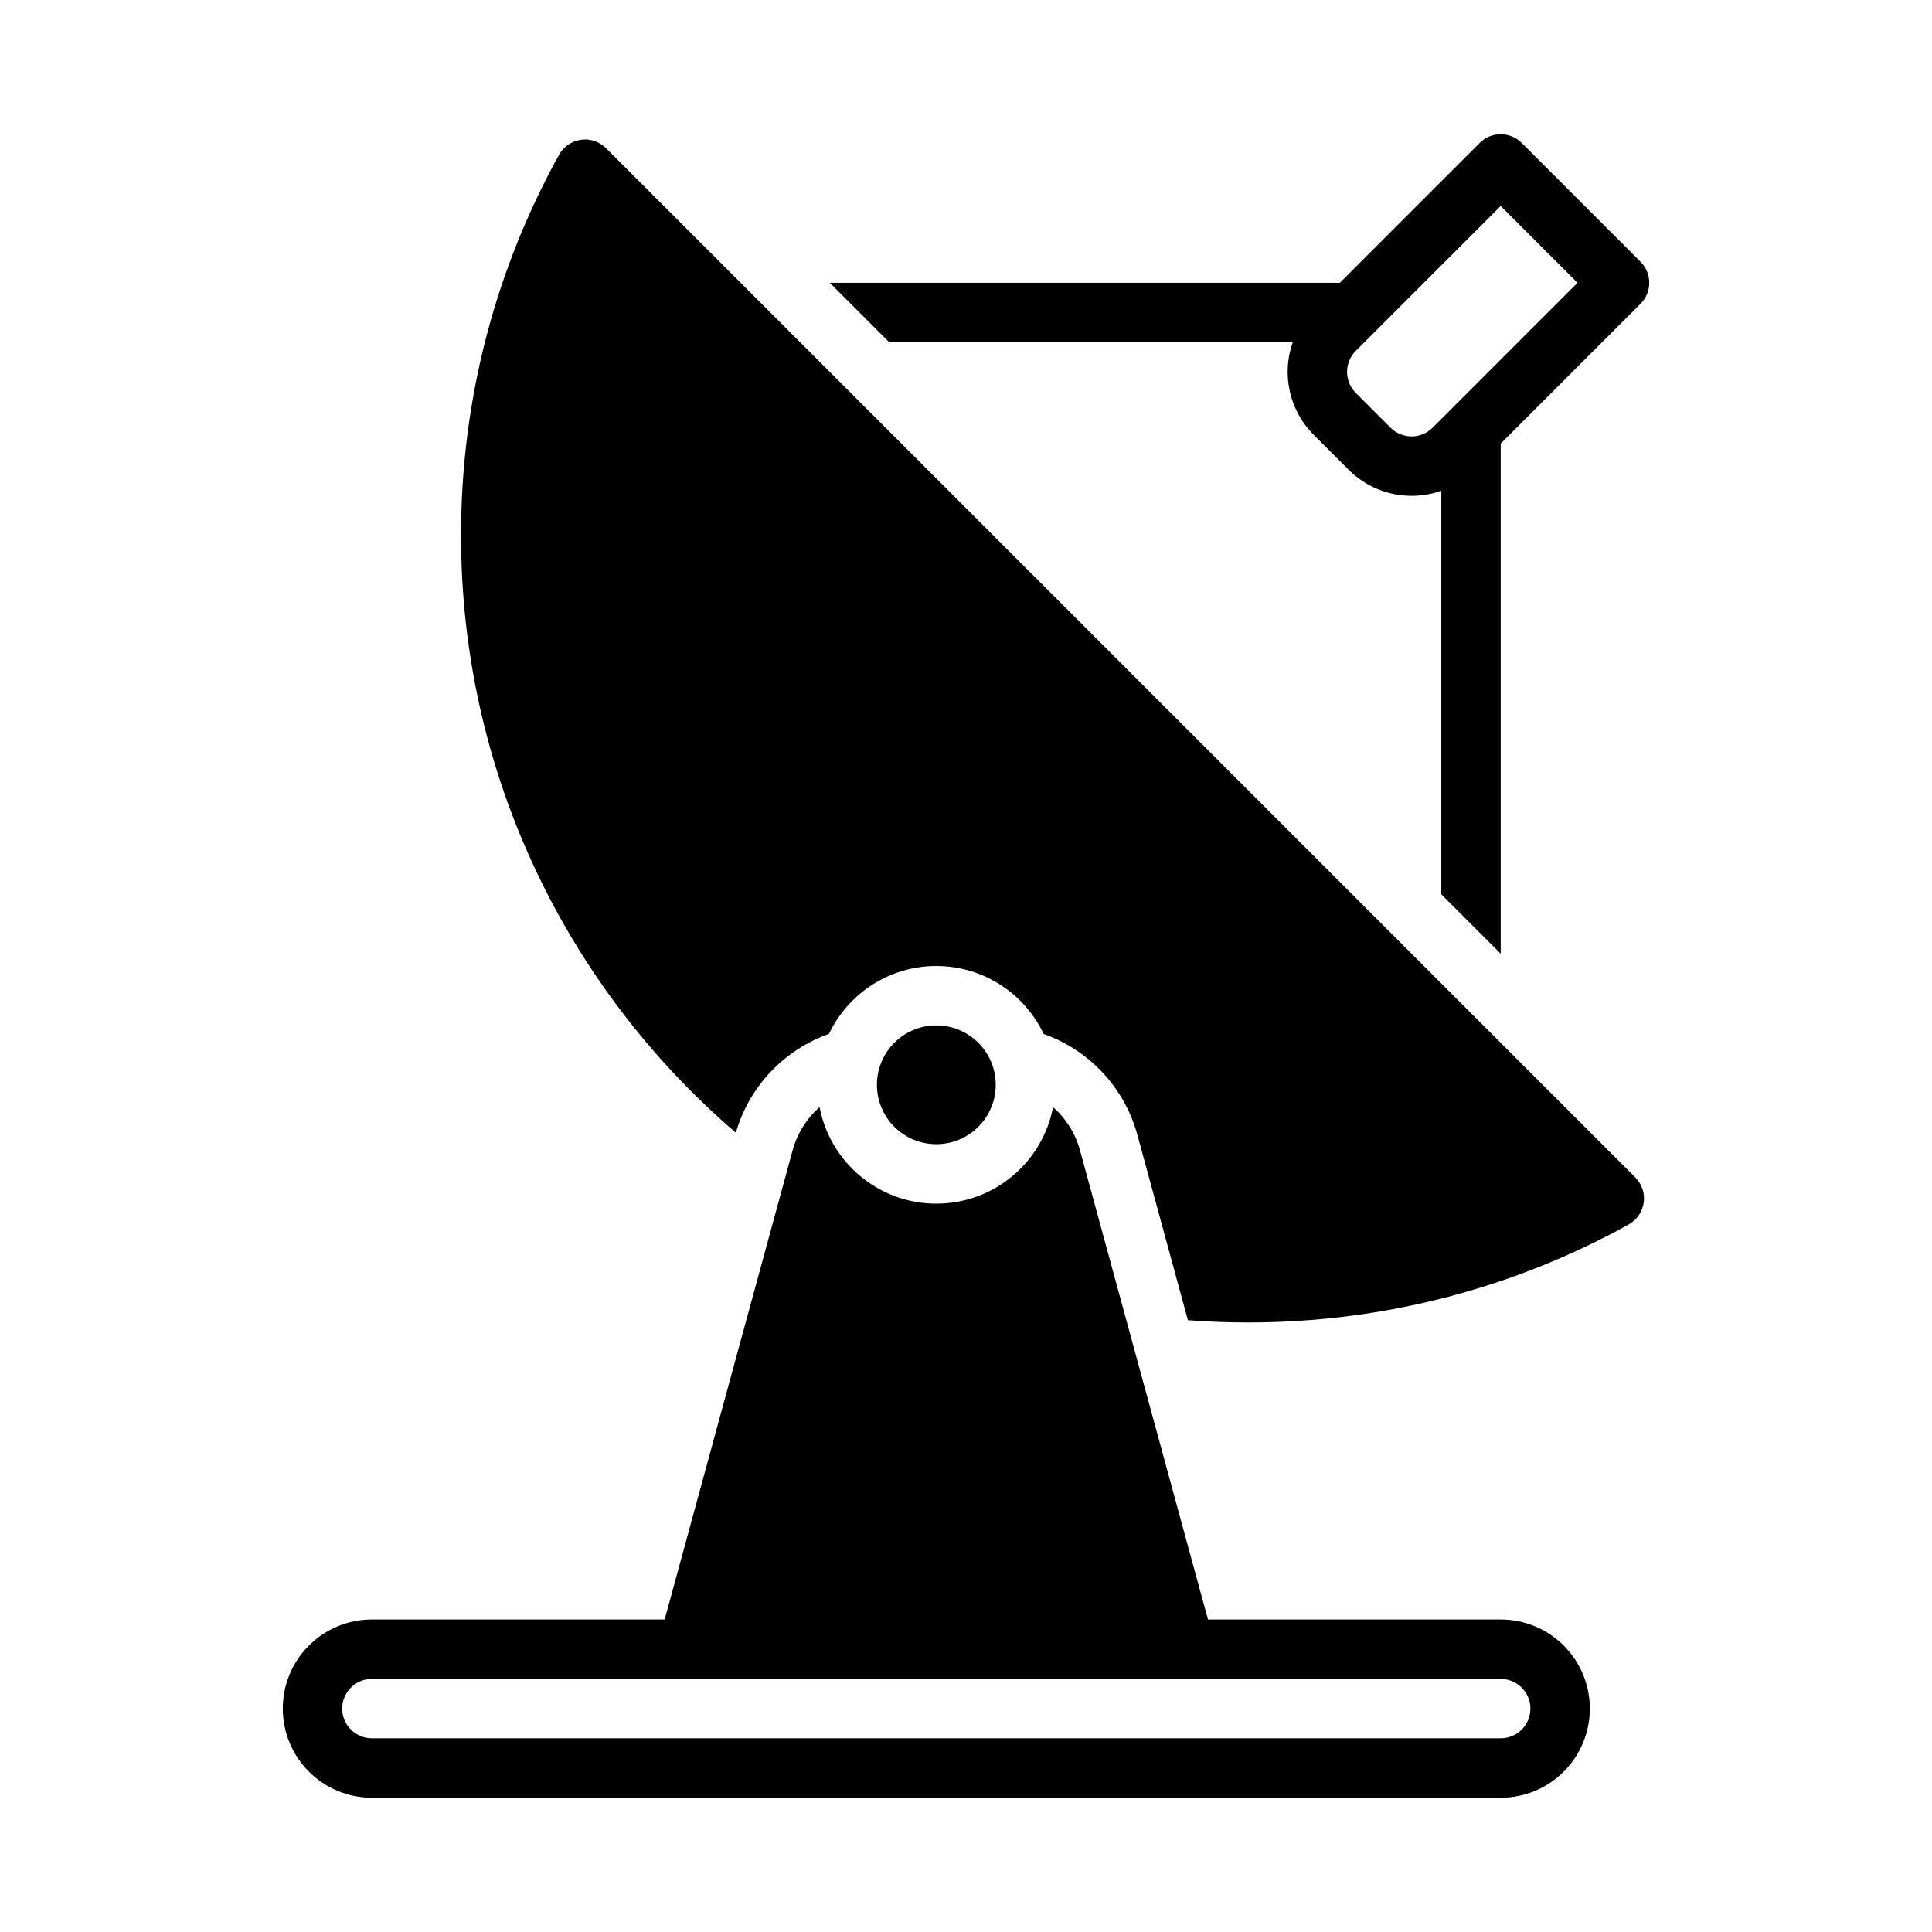 <?xml version="1.0" encoding="UTF-8"?>
<!-- Uploaded to: ICON Repo, www.svgrepo.com, Generator: ICON Repo Mixer Tools -->
<svg fill="#000000" width="800px" height="800px" version="1.1" viewBox="144 144 512 512" xmlns="http://www.w3.org/2000/svg">
 <g fill-rule="evenodd">
  <path d="m363.67 418c-11.723 4.156-21.074 13.746-24.664 26.176-44.578-38.266-72.832-95.023-72.832-158.32 0-36.559 9.422-70.934 25.977-100.83 1.195-2.164 3.344-3.637 5.793-3.984 2.449-0.348 4.914 0.48 6.66 2.227l272.77 272.77c1.746 1.746 2.574 4.211 2.227 6.66-0.348 2.449-1.82 4.598-3.984 5.793-29.898 16.555-64.273 25.977-100.83 25.977-5.375 0-10.707-0.203-15.98-0.605l-13.391-49.113c-3.473-12.707-12.926-22.523-24.828-26.742-5.055-10.645-15.902-18.004-28.457-18.004s-23.402 7.359-28.457 18.004z"/>
  <path d="m407.88 431.48c0 4.176-1.66 8.18-4.613 11.133-2.953 2.953-6.957 4.609-11.133 4.609-4.176 0-8.18-1.656-11.133-4.609-2.953-2.953-4.609-6.957-4.609-11.133s1.656-8.18 4.609-11.133c2.953-2.953 6.957-4.613 11.133-4.613 4.176 0 8.18 1.66 11.133 4.613 2.953 2.953 4.613 6.957 4.613 11.133z"/>
  <path d="m320.14 573.18 33.898-124.29c1.242-4.574 3.785-8.527 7.156-11.5 2.769 14.562 15.578 25.586 30.938 25.586 15.359 0 28.168-11.02 30.938-25.586 3.371 2.977 5.91 6.926 7.156 11.5l33.898 124.29h77.578c13.043 0 23.617 10.57 23.617 23.617 0 13.043-10.57 23.617-23.617 23.617h-299.14c-13.043 0-23.617-10.57-23.617-23.617 0-13.043 10.57-23.617 23.617-23.617zm229.43 23.617c0 4.344-3.527 7.871-7.871 7.871h-299.14c-4.344 0-7.871-3.527-7.871-7.871s3.527-7.871 7.871-7.871h299.14c4.344 0 7.871 3.527 7.871 7.871z"/>
  <path d="m499.08 218.94 37.055-37.055c3.07-3.078 8.062-3.078 11.133 0l31.488 31.488c3.078 3.07 3.078 8.062 0 11.133l-37.055 37.055v135.18l-15.742-15.742v-106.95c-2.504 0.891-5.164 1.355-7.871 1.355-6.266 0-12.273-2.496-16.695-6.918-3-2.992-6.234-6.227-9.227-9.227-4.426-4.426-6.918-10.43-6.918-16.695 0-2.707 0.465-5.367 1.355-7.871h-106.95l-15.742-15.742zm42.617-20.355-38.406 38.406c-1.473 1.473-2.305 3.481-2.305 5.566 0 2.086 0.836 4.094 2.305 5.566 3 2.992 6.234 6.227 9.227 9.227 1.473 1.473 3.481 2.305 5.566 2.305 2.086 0 4.094-0.836 5.566-2.305l38.406-38.406z"/>
 </g>
</svg>